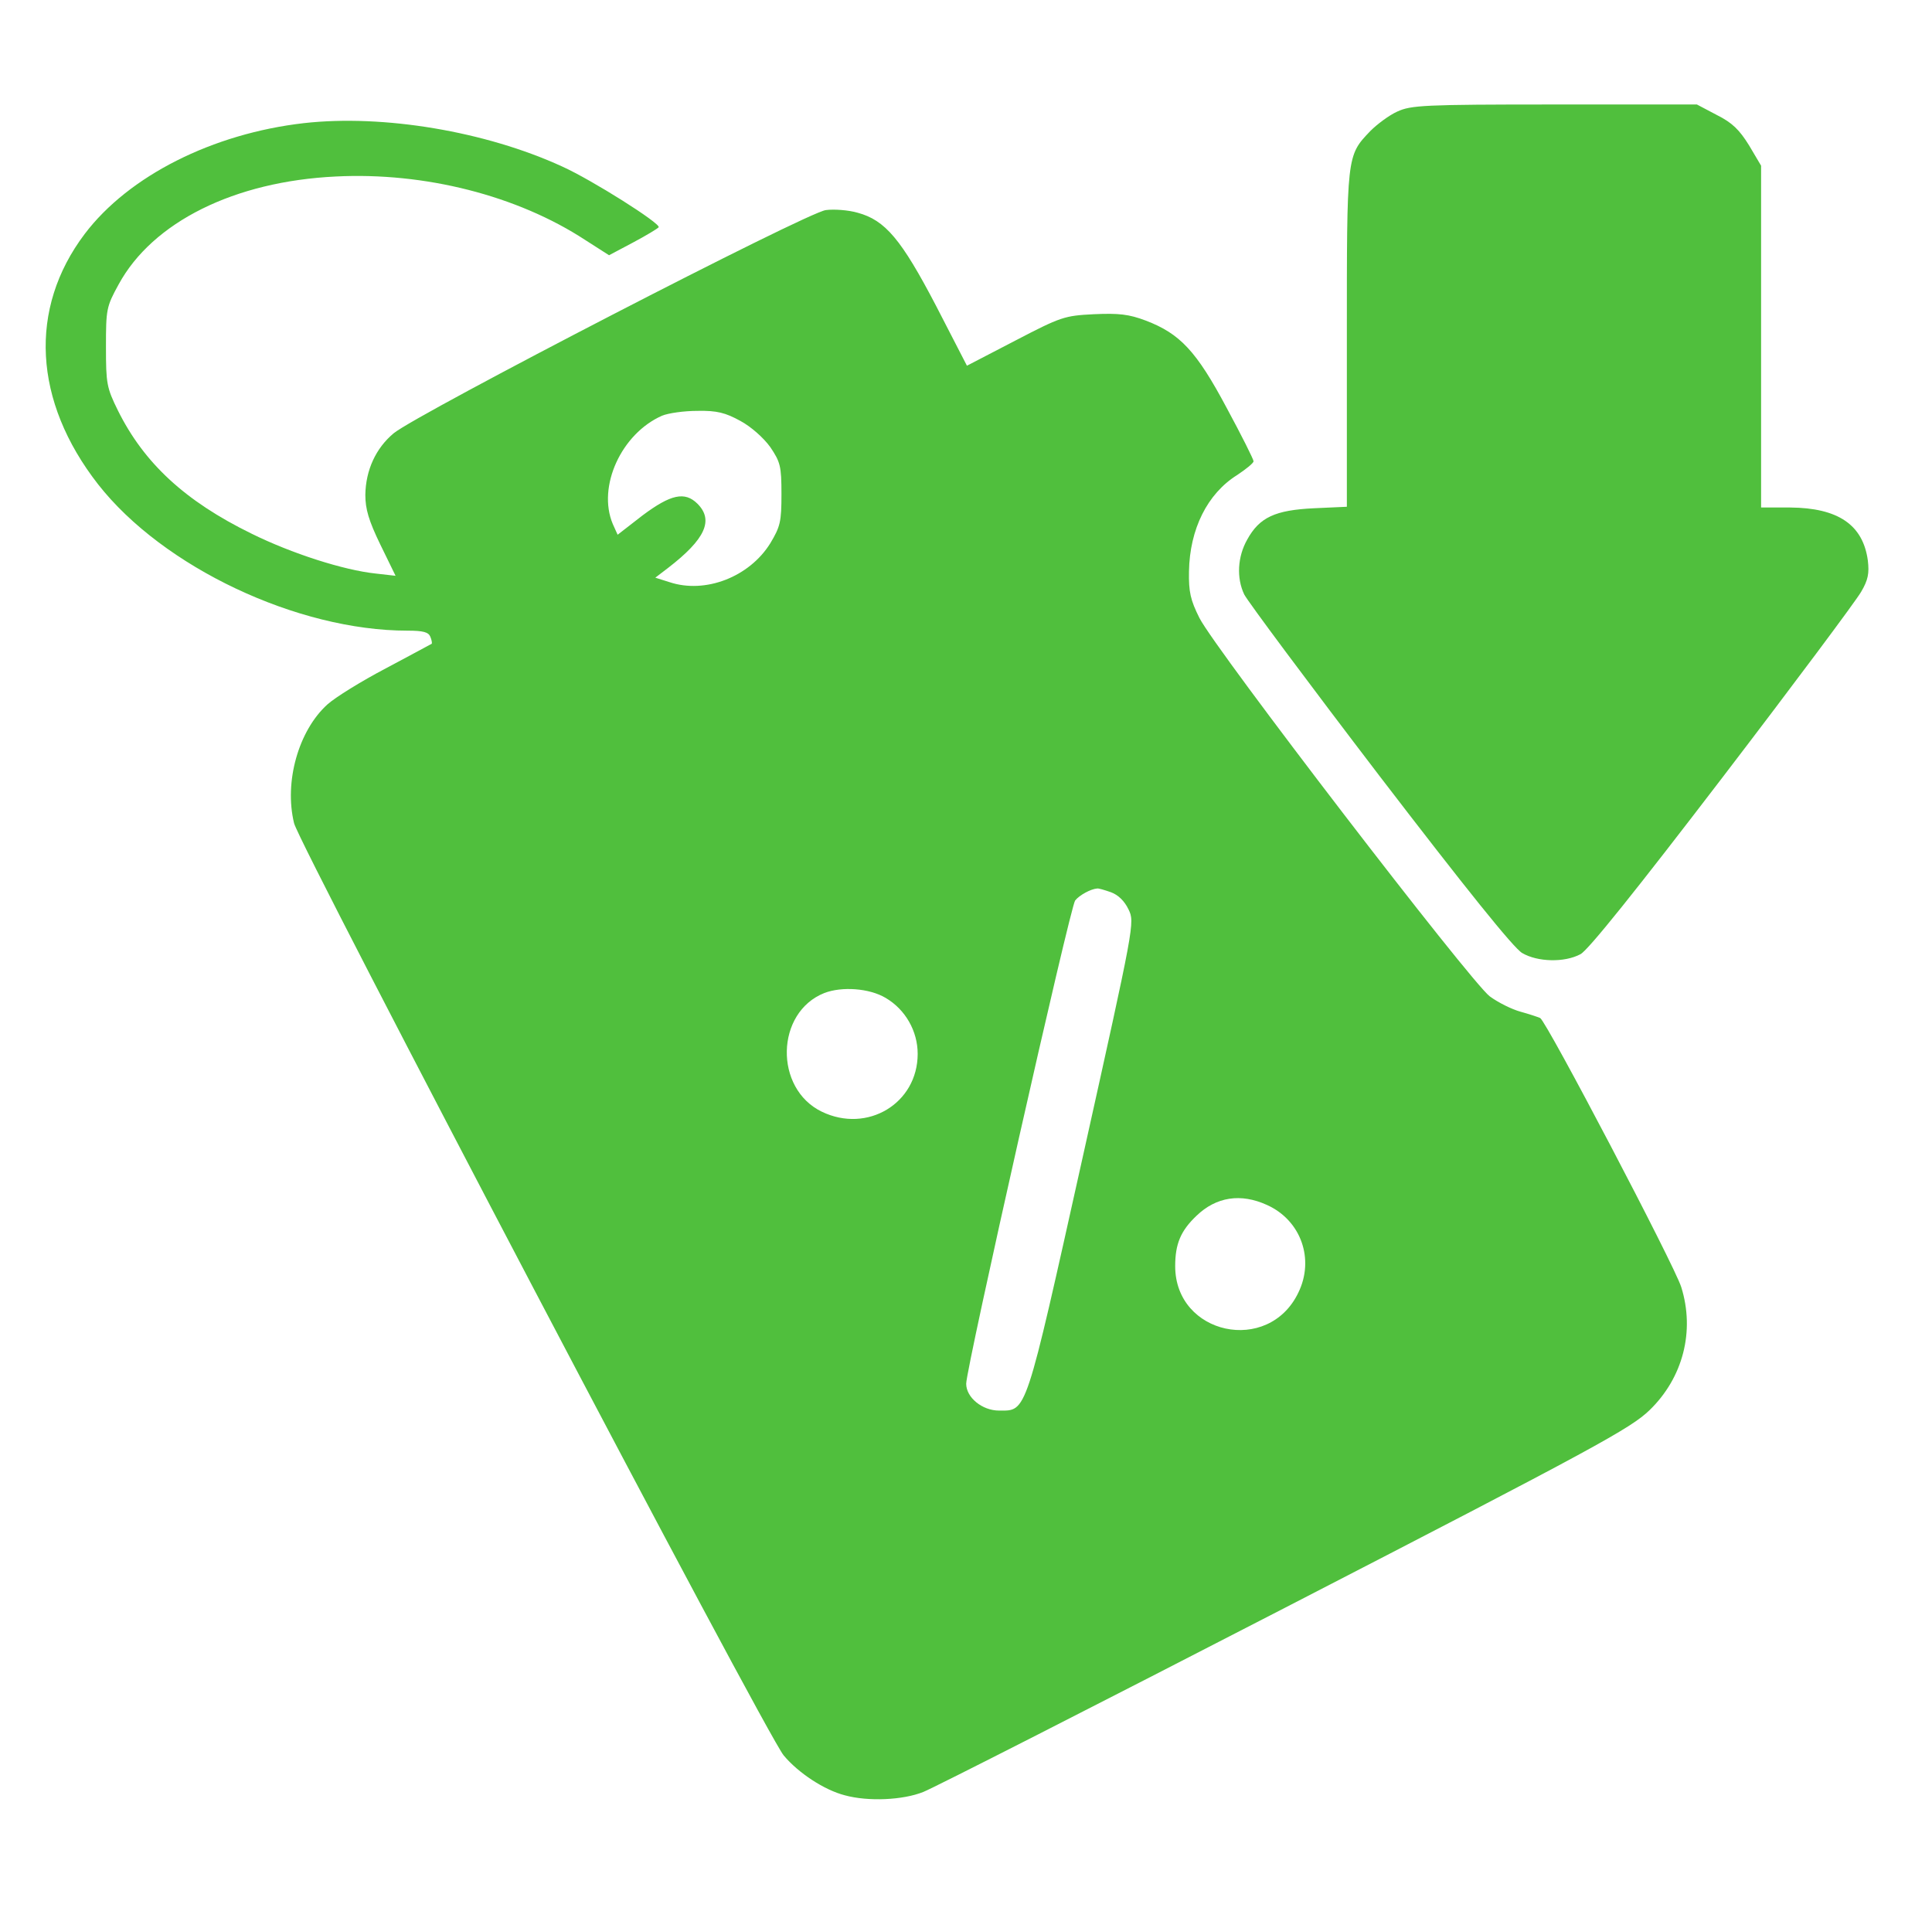 <svg width="91" height="90" viewBox="0 0 91 90" fill="none" xmlns="http://www.w3.org/2000/svg">
<path d="M65.812 5.256C65.425 5.431 64.862 5.853 64.546 6.17C63.421 7.348 63.439 7.277 63.439 15.961V23.871L61.892 23.941C60.064 24.029 59.325 24.363 58.745 25.418C58.288 26.226 58.235 27.228 58.605 28.002C58.763 28.318 61.628 32.168 64.985 36.562C69.028 41.836 71.296 44.666 71.7 44.894C72.421 45.316 73.687 45.351 74.442 44.947C74.794 44.771 77.062 41.941 81.122 36.633C84.497 32.221 87.433 28.283 87.661 27.879C87.995 27.316 88.048 27 87.978 26.402C87.749 24.715 86.571 23.924 84.321 23.906H82.95V15.855V7.805L82.388 6.855C81.931 6.117 81.597 5.783 80.859 5.414L79.927 4.922H73.212C67.06 4.922 66.462 4.957 65.812 5.256Z" fill="#50BF3D"/>
<path d="M14.308 5.801C10.019 6.293 6.064 8.279 3.989 11.021C1.335 14.537 1.564 18.896 4.622 22.816C7.681 26.719 14.009 29.707 19.194 29.707C19.933 29.707 20.179 29.777 20.267 29.988C20.337 30.146 20.355 30.305 20.337 30.322C20.302 30.34 19.335 30.867 18.175 31.482C17.032 32.08 15.784 32.853 15.415 33.188C14.062 34.418 13.376 36.826 13.851 38.777C14.114 39.85 36.105 81.738 36.913 82.688C37.599 83.514 38.829 84.322 39.796 84.568C40.886 84.867 42.521 84.797 43.487 84.41C43.98 84.217 51.644 80.314 60.538 75.727C75.198 68.168 76.798 67.289 77.694 66.428C79.276 64.898 79.839 62.701 79.189 60.627C78.872 59.607 72.843 48.111 72.544 47.953C72.421 47.9 71.999 47.76 71.612 47.654C71.226 47.549 70.575 47.232 70.171 46.934C69.275 46.266 57.251 30.604 56.495 29.109C56.073 28.266 55.985 27.879 56.003 26.912C56.038 24.926 56.864 23.256 58.271 22.377C58.693 22.096 59.044 21.814 59.044 21.727C59.044 21.639 58.481 20.514 57.778 19.213C56.355 16.541 55.581 15.715 53.964 15.1C53.173 14.801 52.698 14.748 51.521 14.801C50.132 14.871 49.974 14.924 47.812 16.049L45.544 17.227L44.085 14.396C42.45 11.268 41.694 10.371 40.394 10.02C39.972 9.896 39.286 9.844 38.9 9.896C38.038 9.984 19.651 19.494 18.544 20.408C17.7 21.111 17.226 22.148 17.208 23.309C17.208 23.977 17.366 24.521 17.911 25.646L18.632 27.123L17.7 27.017C16.189 26.859 13.728 26.068 11.847 25.137C8.718 23.607 6.784 21.814 5.554 19.336C5.026 18.264 4.991 18.07 4.991 16.348C4.991 14.572 5.009 14.449 5.589 13.395C7.189 10.459 11.038 8.543 15.819 8.314C20.003 8.103 24.362 9.211 27.562 11.303L28.687 12.023L29.812 11.426C30.444 11.092 30.989 10.758 31.024 10.705C31.13 10.529 27.878 8.473 26.472 7.84C22.868 6.187 18.052 5.379 14.308 5.801ZM34.874 19.828C35.366 20.092 35.964 20.619 36.28 21.059C36.755 21.762 36.808 21.955 36.808 23.273C36.808 24.574 36.755 24.803 36.28 25.594C35.296 27.176 33.222 27.984 31.534 27.422L30.866 27.211L31.464 26.754C33.222 25.4 33.626 24.504 32.853 23.73C32.255 23.133 31.587 23.291 30.269 24.275L29.091 25.189L28.862 24.68C28.124 22.922 29.267 20.426 31.183 19.582C31.482 19.459 32.22 19.354 32.853 19.354C33.767 19.336 34.171 19.441 34.874 19.828ZM52.329 42.029C52.663 42.152 52.962 42.434 53.155 42.838C53.454 43.453 53.437 43.523 50.993 54.527C48.269 66.762 48.374 66.445 47.056 66.445C46.265 66.445 45.509 65.83 45.509 65.18C45.509 64.441 50.413 42.68 50.642 42.416C50.835 42.17 51.38 41.871 51.679 41.853C51.731 41.836 52.03 41.924 52.329 42.029ZM41.712 47.004C42.644 47.549 43.224 48.568 43.224 49.641C43.224 51.978 40.851 53.402 38.706 52.365C36.456 51.275 36.526 47.689 38.829 46.775C39.655 46.459 40.939 46.547 41.712 47.004ZM59.677 56.76C61.276 57.48 61.927 59.309 61.153 60.891C59.747 63.826 55.353 62.877 55.353 59.642C55.353 58.588 55.616 57.973 56.355 57.27C57.286 56.373 58.446 56.197 59.677 56.76Z" fill="#50BF3D"/>
</svg>

